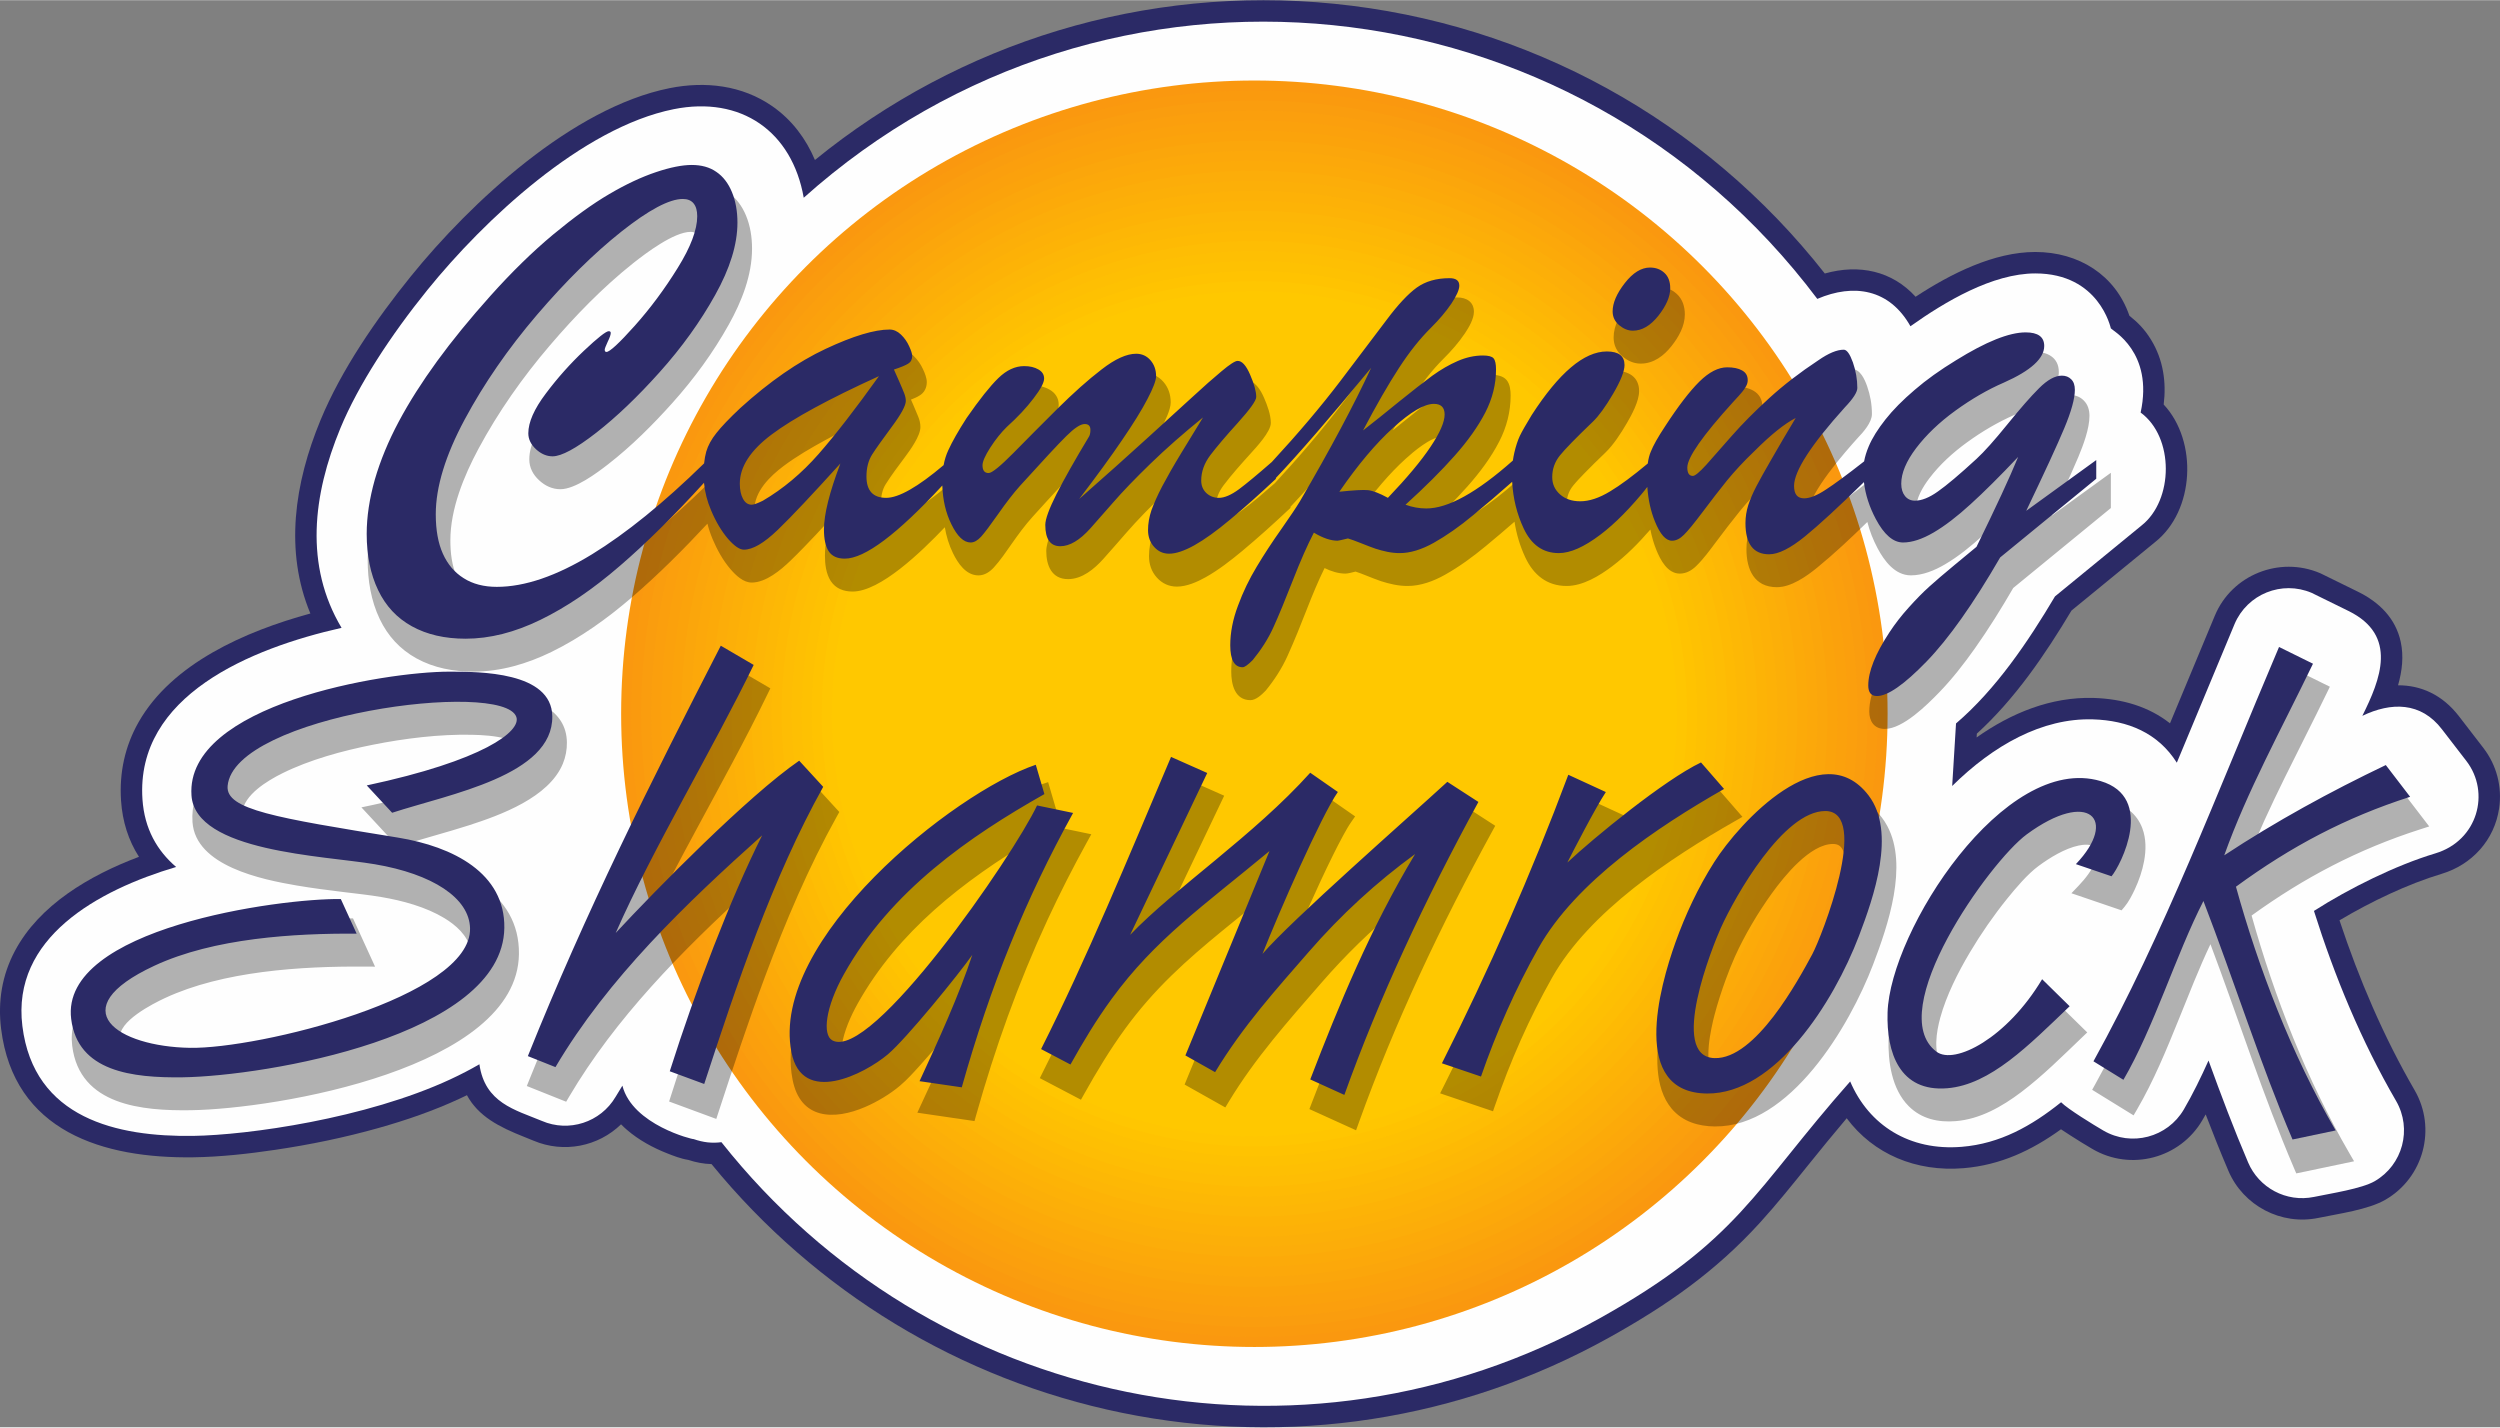 <?xml version="1.0" encoding="UTF-8"?>
<!DOCTYPE svg PUBLIC "-//W3C//DTD SVG 1.1//EN" "http://www.w3.org/Graphics/SVG/1.1/DTD/svg11.dtd">
<!-- Creator: CorelDRAW 2018 (64-Bit) -->
<svg xmlns="http://www.w3.org/2000/svg" xml:space="preserve" width="1338px" height="764px" version="1.1" shape-rendering="geometricPrecision" text-rendering="geometricPrecision" image-rendering="optimizeQuality" fill-rule="evenodd" clip-rule="evenodd"
viewBox="0 0 1338.02 763.78"
 xmlns:xlink="http://www.w3.org/1999/xlink">
 <rect x="0" y="0" width="1338.02" height="763.78" fill="#808080" stroke="none"/>
 <g id="Layer_x0020_1">
  <path fill="#2B2A66" d="M1252.12 492.45c10.45,31.51 23.54,62.17 40.2,90.91 11.87,20.46 4.85,46.78 -15.62,58.63 -9.26,5.37 -25.12,7.48 -35.84,9.72 -19.95,4.15 -40.23,-6.48 -48.21,-25.2 -4.25,-9.98 -8.28,-20.05 -12.15,-30.18 -0.59,1.04 -1.18,2.07 -1.78,3.1 -11.94,20.46 -38.3,27.39 -58.76,15.45 -3.97,-2.32 -7.9,-4.75 -11.77,-7.24 -1.57,-1.01 -3.35,-2.15 -5.13,-3.35 -15.57,11.26 -32.37,19.18 -52.16,20.82 -25.47,2.09 -48.18,-7.52 -62.53,-26.73 -6.96,8.21 -13.75,16.55 -20.52,24.95 -8.43,10.46 -16.84,20.97 -25.88,30.91 -23.9,26.27 -49.89,44.36 -80.85,61.57 -79.57,44.23 -171.53,58.49 -260.73,40.2 -86.54,-17.76 -163.78,-64.8 -219.57,-133.09 -4.22,-0.12 -8.32,-0.89 -12.49,-2.26 -4.02,-0.62 -8.09,-2.26 -11.13,-3.45 -7.72,-3.03 -15.37,-7.19 -21.66,-12.63 -1.1,-0.94 -2.15,-1.93 -3.15,-2.95 -12.14,11.83 -30.58,15.63 -46.82,8.76 -1.62,-0.69 -3.25,-1.33 -4.89,-1.98 -13.66,-5.4 -24.64,-11.07 -30.77,-22.37 -1.31,0.64 -2.63,1.26 -3.95,1.88 -13.88,6.44 -28.56,11.5 -43.28,15.65 -18.14,5.12 -36.8,8.97 -55.44,11.72 -14.3,2.12 -29.28,3.79 -43.74,3.99 -48.18,0.69 -96.11,-13.69 -102.92,-68.87 -1.79,-14.54 0.51,-28.58 7.39,-41.55 13.06,-24.64 39.93,-40.44 66.41,-50.4 -5.63,-8.79 -8.84,-18.85 -9.59,-30.02 -1,-14.93 2.04,-29.19 9.47,-42.21 17.83,-31.21 56.88,-48.46 91.86,-57.99 -13.94,-33.46 -8.52,-69.74 5.43,-103.5 11.17,-27.04 29.93,-54.19 48.3,-76.91 32.36,-40.03 86.72,-90.35 138.45,-100.75 19.12,-3.84 38.9,-1.63 55.16,9.73 10.47,7.31 17.91,17.34 22.7,28.7 77.92,-63.42 177.15,-93.62 277.71,-83.63 104.13,10.34 198.31,62.38 262.79,144.39 18.35,-5.18 36.02,-1.41 48.58,12.44 19.03,-12.45 41.99,-23.96 64.06,-23.96 23.34,0 42.94,12.4 50.37,34.11 4.67,3.75 8.25,7.37 11.66,12.97 6.47,10.6 8.17,22.57 6.7,34.56 18.39,19.72 16.52,56.94 -4.61,73.63l-44.75 36.65c-14.05,23.5 -30.27,47.35 -50.64,65.86l-0.13 2.04c18.42,-13.01 39.78,-21.83 62.62,-21.14 15.44,0.47 29.57,4.66 40.88,13.59l24 -57.62c9.1,-21.86 34.58,-32.01 56.31,-22.76l0.28 0.12 20.04 9.84c11.28,5.54 20.09,14.13 22.84,26.72 1.7,7.77 0.78,15.68 -1.42,23.34 12.25,-0.03 23.72,5.03 32.63,16.6l13.06 16.96c7.07,9.18 10.1,20.76 8.43,32.23 -2.48,16.98 -14.49,30.23 -30.83,35.14 -18.08,5.44 -37.75,14.82 -54.62,24.86z"/>
  <path fill="#FEFEFE" fill-rule="nonzero" d="M241.13 577.51c5.37,-2.49 10.53,-5.16 15.45,-8.02 2.95,20.69 19.09,24.37 33.46,30.33 14.34,6.19 31.37,0.85 39.47,-12.96 1.16,-1.98 2.36,-3.95 3.6,-5.92 5.36,21.02 37.98,28.94 38.1,28.59 5.12,1.77 9.77,2.34 14.9,1.66 112.3,141.81 310.14,183.15 469.44,94.6 75.08,-41.74 83.14,-68.81 134.68,-127.1 10.05,23.53 31.82,37.28 59.73,34.98 20.5,-1.68 37.36,-11.17 53.16,-23.85 3.6,3.68 17.57,12.2 22.62,15.15 15.02,8.77 34.31,3.7 43.08,-11.32 4.74,-8.13 9.08,-16.97 13.2,-26.16 6.71,18.53 13.6,36.8 21.18,54.53 5.74,13.52 20.39,21.56 35.32,18.46 8.89,-1.86 25.47,-4.38 32.44,-8.41 15.02,-8.7 20.14,-27.94 11.44,-42.96 -18.65,-32.14 -32.86,-66.5 -43.96,-101.69 18.89,-12.07 43.74,-24.42 65,-30.81 22.66,-6.82 29.55,-32.53 16.62,-49.39l-13.07 -16.96c-11.3,-14.83 -27.3,-14.63 -42.65,-7.25 9.66,-19.38 19.24,-42.99 -7.36,-56.11l-19.76 -9.71c-15.98,-6.8 -34.44,0.64 -41.24,16.62l-30.93 74.27c-10.11,-15.97 -26.23,-22.62 -44.88,-23.19 -27.23,-0.82 -53.41,13.97 -75.35,35.66l2.05 -33.47c21.47,-18.37 38.59,-43.78 52.97,-68l46.31 -37.93c17.25,-13.63 17.57,-47.25 -0.47,-60.47 7.05,-32.44 -15.13,-43.89 -15.93,-45.04 -0.14,-0.2 -6.12,-29.42 -40.45,-29.42 -22.96,0 -48.41,15.19 -66.82,28.27 -11.2,-19.97 -30.35,-23.01 -49.85,-14.64 -130.26,-173.25 -380.09,-199.34 -542.47,-54.14 -6.28,-35.61 -33.58,-54.62 -69.6,-47.39 -48.95,9.85 -101.61,59.39 -131.79,96.72 -19.58,24.21 -37.06,50.92 -46.62,74.08 -14.75,35.71 -19.25,73.44 0.65,106.79 -48.42,10.91 -110.29,36.21 -106.56,91.77 1.07,15.86 7.88,27.52 18.02,36.21 -42.14,12.51 -88.1,38.03 -82.29,85.11 6.12,49.61 50.93,59.39 91.36,58.82 29.38,-0.43 92.42,-9.23 137.8,-30.31z"/>
  <circle fill="#FA980F" cx="671.35" cy="381.89" r="338.91"/>
  <g id="_1001900864">
   <path fill="#FA9A0E" d="M671.35 48.35c184.21,0 333.54,149.32 333.54,333.54 0,184.22 -149.33,333.54 -333.54,333.54 -184.22,0 -333.54,-149.32 -333.54,-333.54 0,-184.22 149.32,-333.54 333.54,-333.54z"/>
   <path fill="#FA9D0E" d="M671.35 53.72c181.25,0 328.17,146.91 328.17,328.17 0,181.25 -146.92,328.17 -328.17,328.17 -181.26,0 -328.17,-146.92 -328.17,-328.17 0,-181.26 146.91,-328.17 328.17,-328.17z"/>
   <path fill="#FB9F0D" d="M671.35 59.08c178.28,0 322.8,144.52 322.8,322.81 0,178.29 -144.52,322.8 -322.8,322.8 -178.29,0 -322.81,-144.51 -322.81,-322.8 0,-178.29 144.52,-322.81 322.81,-322.81z"/>
   <path fill="#FBA10C" d="M671.35 64.45c175.32,0 317.43,142.11 317.43,317.44 0,175.32 -142.11,317.43 -317.43,317.43 -175.33,0 -317.44,-142.11 -317.44,-317.43 0,-175.33 142.11,-317.44 317.44,-317.44z"/>
   <path fill="#FBA30B" d="M671.35 69.82c172.36,0 312.07,139.71 312.07,312.07 0,172.36 -139.71,312.07 -312.07,312.07 -172.36,0 -312.07,-139.71 -312.07,-312.07 0,-172.36 139.71,-312.07 312.07,-312.07z"/>
   <path fill="#FBA60B" d="M671.35 75.19c169.39,0 306.7,137.3 306.7,306.7 0,169.39 -137.31,306.7 -306.7,306.7 -169.39,0 -306.7,-137.31 -306.7,-306.7 0,-169.4 137.31,-306.7 306.7,-306.7z"/>
   <path fill="#FCA80A" d="M671.35 80.56c166.43,0 301.33,134.9 301.33,301.33 0,166.43 -134.9,301.33 -301.33,301.33 -166.43,0 -301.33,-134.9 -301.33,-301.33 0,-166.43 134.9,-301.33 301.33,-301.33z"/>
   <path fill="#FCAA09" d="M671.35 85.93c163.46,0 295.96,132.5 295.96,295.96 0,163.46 -132.5,295.96 -295.96,295.96 -163.46,0 -295.96,-132.5 -295.96,-295.96 0,-163.46 132.5,-295.96 295.96,-295.96z"/>
   <path fill="#FCAD09" d="M671.35 91.29c160.5,0 290.59,130.1 290.59,290.6 0,160.5 -130.09,290.59 -290.59,290.59 -160.5,0 -290.59,-130.09 -290.59,-290.59 0,-160.5 130.09,-290.6 290.59,-290.6z"/>
   <path fill="#FCAF08" d="M671.35 96.66c157.53,0 285.23,127.7 285.23,285.23 0,157.53 -127.7,285.23 -285.23,285.23 -157.53,0 -285.23,-127.7 -285.23,-285.23 0,-157.53 127.7,-285.23 285.23,-285.23z"/>
   <path fill="#FDB107" d="M671.35 102.03c154.57,0 279.86,125.29 279.86,279.86 0,154.57 -125.29,279.86 -279.86,279.86 -154.57,0 -279.86,-125.29 -279.86,-279.86 0,-154.57 125.29,-279.86 279.86,-279.86z"/>
   <path fill="#FDB306" d="M671.35 107.4c151.6,0 274.49,122.89 274.49,274.49 0,151.6 -122.89,274.49 -274.49,274.49 -151.6,0 -274.49,-122.89 -274.49,-274.49 0,-151.6 122.89,-274.49 274.49,-274.49z"/>
   <path fill="#FDB606" d="M671.35 112.77c148.64,0 269.12,120.48 269.12,269.12 0,148.64 -120.48,269.12 -269.12,269.12 -148.64,0 -269.12,-120.48 -269.12,-269.12 0,-148.64 120.48,-269.12 269.12,-269.12z"/>
   <path fill="#FDB805" d="M671.35 118.14c145.67,0 263.75,118.08 263.75,263.75 0,145.68 -118.08,263.75 -263.75,263.75 -145.67,0 -263.75,-118.07 -263.75,-263.75 0,-145.67 118.08,-263.75 263.75,-263.75z"/>
   <path fill="#FEBA04" d="M671.35 123.51c142.71,0 258.38,115.67 258.38,258.38 0,142.71 -115.67,258.39 -258.38,258.39 -142.71,0 -258.38,-115.68 -258.38,-258.39 0,-142.71 115.67,-258.38 258.38,-258.38z"/>
   <path fill="#FEBD04" d="M671.35 128.87c139.74,0 253.02,113.28 253.02,253.02 0,139.74 -113.28,253.02 -253.02,253.02 -139.74,0 -253.01,-113.28 -253.01,-253.02 0,-139.74 113.27,-253.02 253.01,-253.02z"/>
   <path fill="#FEBF03" d="M671.35 134.24c136.78,0 247.65,110.87 247.65,247.65 0,136.78 -110.87,247.65 -247.65,247.65 -136.78,0 -247.65,-110.87 -247.65,-247.65 0,-136.78 110.87,-247.65 247.65,-247.65z"/>
   <path fill="#FEC102" d="M671.35 139.61c133.82,0 242.28,108.47 242.28,242.28 0,133.82 -108.46,242.28 -242.28,242.28 -133.81,0 -242.28,-108.46 -242.28,-242.28 0,-133.81 108.47,-242.28 242.28,-242.28z"/>
   <path fill="#FFC301" d="M671.35 144.98c130.85,0 236.91,106.06 236.91,236.91 0,130.85 -106.06,236.91 -236.91,236.91 -130.85,0 -236.91,-106.06 -236.91,-236.91 0,-130.85 106.06,-236.91 236.91,-236.91z"/>
   <path fill="#FFC601" d="M671.35 150.35c127.89,0 231.54,103.66 231.54,231.54 0,127.89 -103.65,231.55 -231.54,231.55 -127.88,0 -231.54,-103.66 -231.54,-231.55 0,-127.88 103.66,-231.54 231.54,-231.54z"/>
  </g>
  <circle fill="#FFC800" cx="671.35" cy="381.89" r="226.17"/>
  <path fill="black" fill-opacity="0.302" d="M212.97 453.05l-19.54 -21.06 6.28 -1.33c13.05,-2.79 26.13,-6.04 38.83,-10.17 8.34,-2.7 16.9,-5.88 24.68,-9.94 3.97,-2.06 8.98,-4.99 12.02,-8.34 0.49,-0.55 2.15,-2.58 1.84,-3.46 -0.62,-1.74 -4.94,-3.12 -6.48,-3.54 -5.62,-1.53 -12.26,-1.95 -18.07,-2.07 -17.35,-0.37 -36.07,1.96 -53.06,5.35 -16.07,3.2 -33.74,7.98 -48.45,15.31 -7.64,3.8 -20.54,11.42 -21.39,21.04 -0.04,0.47 -0.02,0.93 0.09,1.39 1.37,5.33 16.73,9.1 21.08,10.19 9.06,2.25 18.36,3.95 27.55,5.57 13.11,2.32 26.27,4.43 39.42,6.57 28.14,4.58 60.45,18.76 59.97,52.02 -0.89,61.03 -129.71,82.84 -175.7,83.5 -25.66,0.37 -59.44,-2.43 -63.39,-34.43 -0.53,-4.28 -0.22,-8.54 0.99,-12.68 7.67,-26.18 48.78,-39.43 72.17,-45.35 14.11,-3.56 28.59,-6.18 43.02,-7.99 10.31,-1.29 21.42,-2.39 31.81,-2.23l2.3 0.03 11.8 25.81 -5.71 -0.03c-33.86,-0.22 -75.75,2.37 -106.8,16.87 -6.05,2.82 -25.59,12.6 -23.85,21.68 0.97,5.02 8.2,8.6 12.43,10.25 8.89,3.48 19.56,4.85 29.07,5.02 10.32,0.17 21.98,-1.57 32.13,-3.37 14.3,-2.52 28.6,-5.97 42.5,-10.16 16.97,-5.12 35.64,-11.96 50.76,-21.3 8.22,-5.07 21.08,-14.49 20.84,-25.42 -0.02,-0.96 -0.13,-1.92 -0.32,-2.87 -1.48,-7.38 -7.84,-12.93 -13.98,-16.65 -9.87,-5.97 -22.35,-9.35 -33.63,-11.26 -6.67,-1.13 -13.51,-1.85 -20.23,-2.67 -8.44,-1.03 -16.87,-2.11 -25.26,-3.54 -18.32,-3.15 -54.07,-10.32 -55.67,-33.95 -0.3,-4.4 0.21,-8.74 1.54,-12.94 8.17,-25.72 45,-39.51 68.46,-46.11 13.2,-3.73 26.81,-6.51 40.39,-8.46 10.14,-1.45 20.94,-2.63 31.19,-2.63 8.83,0 17.6,0.17 26.36,1.49 14.66,2.21 32.18,8.34 32.45,25.96 0.06,3.98 -0.67,7.87 -2.19,11.54 -7.5,18 -33.11,27.38 -50.26,32.91 -11.85,3.82 -23.95,6.88 -35.77,10.73l-2.22 0.72zm495.94 -149.11c-3.49,7.09 -6.55,14.52 -9.41,21.85 -3.27,8.42 -6.67,16.85 -10.38,25.08 -3.01,6.69 -7.01,12.87 -11.64,18.55l-0.11 0.12 -0.11 0.12c-1.94,1.98 -5.04,4.95 -8,4.95 -8.46,0 -10.29,-8.58 -10.29,-15.4 0,-7.67 1.7,-15.26 4.36,-22.43 2.77,-7.48 6.22,-14.67 10.33,-21.51 4.15,-6.9 8.6,-13.63 13.23,-20.22 3.34,-4.75 6.95,-9.75 9.88,-14.75 8.36,-14.3 16.62,-28.86 24.36,-43.64 -3.15,3.72 -6.33,7.43 -9.52,11.12 -6.83,7.89 -13.76,15.75 -20.93,23.34l0 0.59 -1.15 1.08c-8.02,7.52 -16.19,14.9 -24.63,21.94 -6.09,5.07 -12.76,10.26 -19.69,14.13 -4.49,2.51 -10.08,4.98 -15.32,4.98 -4.25,0 -7.88,-1.67 -10.72,-4.82 -2.88,-3.19 -4.21,-7.17 -4.21,-11.45 0,-4.02 0.74,-8 2.03,-11.81l0.03 -0.07c1.63,-4.53 3.71,-8.97 5.95,-13.24 3.15,-6.02 6.59,-11.91 10.12,-17.71 -3.58,3.19 -7.1,6.46 -10.54,9.79 -6.79,6.59 -13.55,13.39 -19.76,20.53 -4.07,4.69 -8.16,9.37 -12.3,14 -4.76,5.3 -11.3,10.78 -18.83,10.78 -8.81,0 -11.68,-7.34 -11.68,-15.05 0,-5.28 4.08,-13.61 6.43,-18.25 5.29,-10.43 11.31,-20.66 17.35,-30.67l0.06 -0.11 0.07 -0.09c0.12,-0.2 0.18,-0.66 0.21,-1.08 -1.95,0.76 -5.66,4.26 -6.64,5.24 -3.2,3.16 -6.29,6.48 -9.36,9.77 -5.18,5.56 -10.29,11.18 -15.38,16.82 -4.08,4.5 -7.78,9.57 -11.26,14.54 -2.87,4.1 -6.12,8.91 -9.5,12.59 -2.18,2.38 -4.93,4.29 -8.28,4.29 -6.7,0 -11.02,-6.53 -13.63,-11.89 -2.16,-4.42 -3.57,-9.09 -4.37,-13.88 -12.71,13.33 -34.57,34.42 -49.37,34.42 -4.72,0 -9.02,-1.56 -11.67,-5.62 -2.54,-3.91 -3.12,-9.06 -3.12,-13.62 0,-6.13 1.44,-13.17 3.4,-20.01 -2.65,2.87 -5.31,5.73 -7.99,8.57 -4.56,4.84 -9.19,9.67 -13.98,14.28 -5.17,4.96 -13.05,11.59 -20.64,11.59 -4.49,0 -8.54,-3.93 -11.28,-7.1 -4.09,-4.75 -7.21,-10.43 -9.64,-16.18 -1.13,-2.69 -2.06,-5.43 -2.76,-8.24 -12.77,13.75 -26.15,27.11 -40.33,39.34 -13.16,11.34 -27.61,21.74 -43.26,29.36 -13.04,6.35 -27.08,10.48 -41.66,10.48 -10.62,0 -21.14,-1.93 -30.51,-7.1 -8.78,-4.85 -15.26,-11.93 -19.6,-20.98 -4.72,-9.87 -6.48,-20.81 -6.48,-31.69 0,-10.2 1.71,-20.33 4.51,-30.11 3.15,-11 7.7,-21.59 13.08,-31.67 6.09,-11.41 13.17,-22.31 20.78,-32.76 8.92,-12.27 18.69,-24 28.81,-35.3 10.53,-11.77 21.79,-23.06 33.95,-33.17 9.55,-7.94 19.77,-15.7 30.51,-21.99 8.11,-4.75 16.74,-9.04 25.67,-12.04 6.31,-2.12 13.6,-4.03 20.29,-4.03 5.44,0 10.68,1.21 15.21,4.32 4.47,3.07 7.59,7.42 9.66,12.39 2.34,5.62 3.25,11.72 3.25,17.78 0,14.23 -5.57,28.31 -12.42,40.57 -8.41,15.09 -18.65,29.08 -30.17,41.94 -10.52,11.75 -21.97,23.19 -34.45,32.88 -6,4.66 -17.6,13.34 -25.55,13.34 -4.36,0 -8.17,-1.82 -11.34,-4.75 -3.25,-2.99 -5.29,-6.75 -5.29,-11.22 0,-8.39 5.25,-17.01 10.13,-23.5 6.28,-8.34 13.22,-16.18 20.81,-23.36 2.92,-2.75 5.94,-5.56 9.1,-8.04 1.75,-1.38 4.33,-3.38 6.66,-3.38 2.66,0 4.71,1.89 4.71,4.59 0,0.25 -0.02,0.52 -0.05,0.78 2.77,-2.86 5.5,-5.91 6.51,-7.05 8.44,-9.45 15.95,-19.69 22.63,-30.45 4.31,-6.93 9.9,-17.34 9.9,-25.73 0,-1.46 -0.17,-3.41 -1.13,-4.6 -0.69,-0.85 -1.89,-1.02 -2.92,-1.02 -8.91,0 -24.02,11.43 -30.66,16.69 -16.34,12.97 -31.16,28.28 -44.7,44.12 -14.58,17.06 -27.56,35.48 -38.18,55.26 -7.82,14.59 -15.05,32.21 -15.05,49.03 0,6.52 0.78,13.61 3.48,19.61 2.16,4.8 5.3,8.71 9.77,11.53 4.74,2.99 10.23,4.06 15.78,4.06 17.15,0 34.69,-8.09 49.04,-16.88 21.07,-12.9 40.74,-30.03 58.42,-47.26 0.24,-1.89 0.6,-3.78 1.12,-5.6 1.19,-4.12 3.44,-7.87 6.1,-11.21 3.89,-4.89 8.65,-9.55 13.2,-13.82l0.05 -0.04c13.9,-12.59 29.51,-24.25 46.55,-32.24 10.12,-4.73 24.4,-10.66 35.74,-10.66 3.32,0 6.2,1.41 8.58,3.68 2.22,2.11 3.97,4.63 5.19,7.37 0.92,1.98 1.96,4.54 1.96,6.75 0,3.05 -1.29,5.66 -3.85,7.19 -1.33,0.84 -2.97,1.57 -4.62,2.2 0.4,0.91 0.8,1.82 1.2,2.72 0.93,2.11 1.81,4.23 2.68,6.37 0.72,1.76 1.18,3.67 1.18,5.58 0,4.82 -5.48,12.3 -8.23,16.02 -3.5,4.71 -7.25,9.64 -10.37,14.61 -1.84,2.94 -2.46,6.37 -2.46,9.8 0,5.13 1.55,7.79 6.9,7.79 7.76,0 21.06,-10.49 27.43,-15.83 0.56,-2.58 1.4,-5.08 2.5,-7.48 2.8,-6.12 6.43,-12.12 10.07,-17.77l0.07 -0.1c5.07,-7.3 11.03,-15.66 17.4,-21.86 4.52,-4.4 9.96,-7.47 16.39,-7.47 3.29,0 6.55,0.62 9.43,2.27 3.03,1.73 4.89,4.49 4.89,8.02 0,4.23 -3.95,9.62 -6.41,12.84 -4.36,5.7 -9.38,10.92 -14.7,15.72 -3.15,3.1 -5.89,6.65 -8.28,10.37 -0.9,1.4 -3.58,5.79 -3.58,7.5 0,0.04 0,0.09 0,0.14 2.84,-1.76 8.79,-7.74 10.35,-9.33 7.78,-7.89 15.58,-15.76 23.45,-23.57 7.6,-7.54 15.58,-14.86 24.06,-21.41 5.68,-4.39 13.31,-9.17 20.73,-9.17 4.11,0 7.7,1.61 10.4,4.72 2.71,3.12 3.91,6.87 3.91,10.98 0,4.05 -3.21,10.36 -5.06,13.9 -3.99,7.66 -8.9,15.13 -13.75,22.26 -0.91,1.33 -1.81,2.65 -2.73,3.97 3.66,-3.3 7.32,-6.6 10.96,-9.92 8.02,-7.32 16.1,-14.58 24.08,-21.94 5.07,-4.68 10.22,-9.28 15.51,-13.71 2.44,-2.04 7.4,-6.32 10.78,-6.42 5.29,-0.21 8.39,5.34 10.21,9.51 1.73,3.98 3.59,9.02 3.59,13.4 0,4.68 -7.81,13.01 -10.77,16.29 -4.95,5.48 -10.08,11.18 -14.53,17.08 -2.53,3.36 -4.14,7.13 -4.14,11.38 0,1.65 0.45,2.96 1.6,4.05 1.22,1.1 2.58,1.58 4.22,1.58 2.84,0 6.43,-2.3 8.61,-3.92 5.89,-4.35 11.64,-9.42 17.16,-14.24 12.69,-13.75 24.99,-28 36.31,-42.91 8.3,-10.92 16.62,-21.84 24.83,-32.82 4.67,-6.24 10.55,-13.43 16.91,-18 5.76,-4.13 12.61,-5.68 19.61,-5.68 4.87,0 8.88,2.37 8.88,7.64 0,3.9 -2.75,8.48 -4.85,11.62 -3.28,4.88 -7.23,9.38 -11.4,13.51 -6.35,6.3 -11.87,13.58 -16.74,21.08 -3.65,5.62 -7.11,11.42 -10.43,17.29 1.73,-1.4 3.46,-2.8 5.19,-4.2 5.88,-4.77 11.83,-9.56 17.95,-14.02 4.48,-3.25 9.26,-6.09 14.35,-8.29 4.76,-2.06 9.77,-3.25 14.97,-3.25 2.91,0 6.44,0.44 8.44,2.82 1.87,2.21 2.17,5.56 2.17,8.35 0,8.66 -2.14,16.88 -6.1,24.58 -4.47,8.68 -10.49,16.68 -16.95,23.96 -6.8,7.64 -14.09,14.92 -21.6,21.91 1.22,0.16 2.45,0.25 3.69,0.25 14.07,0 32.49,-14.7 42.93,-23.85 0.18,-1.07 0.4,-2.12 0.64,-3.17 0.75,-3.3 1.75,-6.69 3.2,-9.75 1.83,-3.85 4.3,-7.78 6.5,-11.44l0.06 -0.09c8.84,-13.69 24.93,-35.73 43.29,-35.73 7.14,0 13.11,3.05 13.11,10.91 0,5.42 -3.96,12.7 -6.63,17.26 -3.11,5.32 -7.05,11.48 -11.52,15.76 -3.73,3.57 -7.44,7.18 -11.04,10.88 -2.1,2.16 -4.29,4.43 -6.18,6.77 -2.2,2.75 -3.32,5.78 -3.32,9.3 0,2.67 0.95,4.77 2.95,6.54 2.35,2.09 5.32,2.77 8.41,2.77 4.95,0 9.98,-2.29 14.13,-4.8 6.47,-3.91 12.76,-8.85 18.61,-13.7 0.34,-1.98 0.86,-3.96 1.61,-5.72 1.9,-4.81 5.18,-9.93 8,-14.25 5.41,-8.27 11.82,-17.6 18.87,-24.56 4.66,-4.59 10.62,-8.67 17.41,-8.67 3.35,0 6.83,0.47 9.79,2.15 3.18,1.79 4.85,4.74 4.85,8.38 0,1.82 -0.49,3.49 -1.38,5.06 -0.71,1.26 -1.5,2.48 -2.45,3.57 -1.48,1.89 -3.37,3.78 -4.99,5.56 -6.26,6.88 -12.74,14.24 -18.07,21.87 -1.45,2.08 -5.39,7.99 -5.44,10.64 1.39,-1.21 3.14,-3.13 3.8,-3.86 4.63,-5.12 9.15,-10.36 13.7,-15.55 6.31,-7.2 13.19,-13.96 20.26,-20.4 8.31,-7.58 17.32,-14.38 26.63,-20.52 4.39,-3.06 10.17,-6.34 15.67,-6.34 4.7,0 7.03,5.52 8.35,9.22 1.7,4.8 2.58,9.81 2.58,14.92 0,4.55 -4.71,9.79 -7.6,12.8 -6.36,7.06 -26.26,29.55 -26.26,39.62 0,0.59 0.08,2.34 0.6,2.77 0.25,0.2 0.85,0.23 1.15,0.23 2.99,0 7.25,-2.52 9.66,-4.1 6.54,-4.28 12.96,-9.23 19.13,-14.07 0.57,-2.51 1.4,-4.98 2.39,-7.35 2.31,-5.49 5.81,-10.65 9.48,-15.31 4.7,-5.97 10.34,-11.37 16.09,-16.3 7.02,-6.03 14.72,-11.34 22.59,-16.2 10.47,-6.47 26.58,-15.5 39.23,-15.5 7.15,0 13.57,2.89 13.57,10.92 0,11.44 -14.86,19.03 -23.74,22.93 -8.98,3.94 -17.45,8.95 -25.38,14.71 -7.52,5.45 -14.53,11.81 -20.16,19.22 -3.51,4.63 -7.24,10.85 -7.24,16.85 0,1.47 0.25,3.16 1.2,4.33 0.66,0.81 1.43,1.12 2.46,1.12 3.52,0 7.46,-2.31 10.24,-4.27 7.01,-4.96 13.96,-11.33 20.27,-17.13 5.73,-5.27 11.22,-12 16.12,-18.05 5.44,-6.7 11.17,-13.6 17.28,-19.7 3.86,-3.83 9.02,-7.76 14.72,-7.76 2.92,0 5.59,0.95 7.54,2.96 2.28,2.19 3.09,5.2 3.09,8.28 0,6.86 -3.33,15.66 -5.94,21.93 -2.52,6.02 -5.24,11.99 -7.98,17.92 -2.09,4.53 -4.2,9.06 -6.33,13.57l31.7 -22.98 0 18.87 -52.25 42.79c-6.4,11.02 -13.16,21.92 -20.52,32.32 -5.81,8.22 -12.13,16.35 -19.14,23.58 -6.28,6.48 -19.34,19.53 -29.09,19.53 -5.65,0 -8.31,-4.07 -8.31,-9.33 0,-10.39 6.37,-21.93 11.91,-30.38 3.18,-4.84 6.77,-9.41 10.64,-13.71 3.58,-3.97 7.3,-7.88 11.27,-11.46 4.48,-4.06 9.13,-7.97 13.79,-11.81 3.68,-3.04 7.37,-6.06 11.04,-9.12 4.67,-9.53 9.41,-19.2 13.88,-28.95 -3.81,3.78 -7.68,7.5 -11.62,11.1 -6.26,5.7 -13.16,11.38 -20.49,15.65 -5.43,3.17 -11.77,5.82 -18.16,5.82 -8.49,0 -14.22,-7.74 -17.81,-14.51 -2.38,-4.49 -4.24,-9.18 -5.47,-14.06 -8.65,8.43 -17.63,16.93 -26.9,24.48 -5.64,4.6 -13.88,10.42 -21.48,10.42 -12.2,0 -16.33,-9.46 -16.33,-20.35 0,-3.66 0.57,-7.32 1.7,-10.81 1.18,-3.62 2.76,-7.12 4.52,-10.5 2.62,-5.04 5.5,-10 8.32,-14.93 1.32,-2.28 2.64,-4.56 3.97,-6.84 -2.7,2.41 -5.24,4.88 -7.48,7.13l-0.07 0.06c-5.1,4.85 -9.98,9.99 -14.42,15.45 -4.41,5.42 -8.63,11 -12.83,16.59 -3.1,4.13 -6.76,9.15 -10.41,12.69 -2.43,2.44 -5.43,4.24 -8.97,4.24 -6.62,0 -10.38,-7.34 -12.52,-12.6 -1.45,-3.57 -2.5,-7.25 -3.23,-11 -6.2,7.18 -13.04,14.1 -20.48,19.7 -6.73,5.07 -15.63,10.52 -24.34,10.52 -10.59,0 -17.79,-5.99 -22.15,-15.36 -2.84,-6.1 -4.74,-12.46 -5.73,-19.04 -5.13,4.47 -10.32,8.87 -15.56,13.2 -6.78,5.61 -14.01,10.91 -21.69,15.22 -6.07,3.4 -12.94,5.98 -19.98,5.98 -2.47,0 -4.94,-0.26 -7.36,-0.75 -2.28,-0.46 -4.54,-1.07 -6.76,-1.78l-0.07 -0.02c-2.62,-0.9 -5.22,-1.93 -7.79,-2.96 -1.9,-0.75 -3.9,-1.57 -5.87,-2.19 -1.69,0.44 -4.14,1.08 -5.45,1.08 -3.82,0 -7.66,-1.25 -11.15,-2.96zm169.2 -109.45c-3.67,0 -6.9,-1.47 -9.69,-3.8 -3.12,-2.62 -4.8,-6.09 -4.8,-10.17 0,-6.4 3.46,-12.48 7.29,-17.39 4.02,-5.15 9.46,-9.72 16.34,-9.72 3.85,0 7.33,1.18 10.18,3.79 3.11,2.86 4.31,6.82 4.31,10.96 0,6.26 -3.35,12.17 -7.13,16.94 -4.13,5.22 -9.58,9.39 -16.5,9.39zm-531.74 300.02c10.67,-11.06 21.57,-21.92 32.59,-32.54 8.85,-8.51 17.84,-16.91 27.08,-24.99 7.57,-6.61 15.52,-13.3 23.8,-19l2.61 -1.8 16.76 18.28 -1.28 2.3c-15.24,27.34 -27.56,56.49 -38.48,85.79 -8.94,23.98 -16.98,48.27 -24.91,72.59l-1.18 3.6 -25.25 -9.32 1.06 -3.31c4.13,-13.04 8.51,-26.01 13.12,-38.89 5.61,-15.71 11.56,-31.32 17.94,-46.74 3.4,-8.21 6.92,-16.39 10.62,-24.48 -36.06,32.95 -71.49,68.86 -96.25,110.84l-1.59 2.7 -21.06 -8.41 1.36 -3.39c15.3,-38.14 32.06,-75.62 49.78,-112.7 17.24,-36.07 35.34,-71.71 53.62,-107.26l1.76 -3.42 23.82 13.93 -1.47 3.03c-11.75,24.24 -24.88,47.94 -37.65,71.65 -9.14,16.97 -18.35,34.12 -26.8,51.54zm166.62 51.33c-2.42,2.98 -4.87,5.95 -7.33,8.91 -4.37,5.23 -8.81,10.43 -13.39,15.48 -3.25,3.6 -6.85,7.58 -10.55,10.7 -5.38,4.55 -12.18,8.61 -18.62,11.39 -16.82,7.28 -34.78,6.73 -38.93,-14.67 -7.21,-37.15 24.95,-77.23 49.69,-101.32 13.51,-13.15 28.48,-25.31 44.15,-35.81 11.78,-7.9 25.88,-16.25 39.36,-20.81l3.59 -1.22 6.49 22.12 -2.51 1.42c-0.16,0.09 -0.32,0.19 -0.49,0.27l19.63 4.09 -2.39 4.32c-7.5,13.61 -14.55,27.46 -21.09,41.56 -15.68,33.83 -28.08,68.66 -38.18,104.54l-0.87 3.08 -30.59 -4.48 2.05 -4.43c6.85,-14.78 13.84,-29.85 19.98,-45.14zm40.08 -96.92c-37.38,22.3 -72.41,49.41 -94.03,88.09 -3.66,6.55 -7.26,14.6 -8.43,22.07 -0.22,1.38 -0.83,7.48 0.76,8.38 2.16,1.22 6.13,-0.64 8.02,-1.66 5.42,-2.91 10.83,-7.68 15.27,-11.9 6.49,-6.16 12.57,-12.91 18.38,-19.72 6.64,-7.81 13.01,-15.88 19.18,-24.07 9.54,-12.66 18.7,-25.7 27.34,-38.99 3.45,-5.32 6.84,-10.7 10.06,-16.17 1.16,-1.97 2.33,-3.99 3.45,-6.03zm67.76 48.96c6.3,-5.6 12.8,-10.99 19.19,-16.29 13.12,-10.87 26.34,-21.61 38.97,-33.05 8.25,-7.48 16.27,-15.26 23.71,-23.54l2.16 -2.4 20.41 14.23 -2.07 2.98c-1.57,2.26 -2.97,4.76 -4.28,7.16 -1.93,3.52 -3.76,7.11 -5.54,10.71 -4.44,8.98 -8.65,18.11 -12.74,27.25 -3.45,7.7 -6.87,15.45 -10.17,23.24 2.33,-2.28 4.69,-4.54 7.06,-6.79 9.88,-9.39 19.95,-18.6 30.05,-27.77 16.2,-14.71 32.65,-29.19 48.77,-43.99l2.07 -1.9 21.84 14.14 -1.62 2.97c-27.46,50.22 -52.2,102.35 -71.52,156.27l-1.34 3.73 -24.98 -11.35 1.23 -3.21c13.91,-36.1 28.53,-71.42 47.18,-105.18 -15.1,12.33 -29.08,25.95 -41.88,40.69 -17.87,20.57 -35.55,40.33 -49.7,63.79l-1.83 3.03 -21.79 -12.26 40.72 -99c-6.92,5.62 -13.86,11.21 -20.75,16.88 -9.27,7.62 -18.42,15.41 -27.01,23.8 -9.09,8.86 -17.36,18.27 -24.84,28.54 -8.12,11.15 -15.13,22.8 -21.86,34.82l-1.73 3.09 -22.03 -11.56 1.61 -3.2c25.59,-50.83 47.25,-103.8 69.45,-156.17l1.45 -3.41 26.17 11.63 -34.36 72.12zm234.42 -37.97c0.13,-0.11 0.26,-0.22 0.4,-0.33 6.62,-5.56 13.37,-10.99 20.23,-16.26 6.48,-4.98 13.09,-9.86 19.86,-14.43 5.45,-3.67 11.32,-7.43 17.26,-10.25l2.5 -1.19 17.07 19.62 -3.86 2.21c-34.64,19.77 -78.1,48.48 -98.01,83.84 -12.24,21.71 -22.28,44.57 -30.44,68.1l-1.19 3.42 -28.31 -9.6 1.89 -3.74c25.26,-50.09 47.82,-101.51 67.48,-154.06l1.37 -3.67 27.52 12.67 -2.34 3.54c-3.56,5.38 -6.79,11.5 -9.85,17.18 -0.53,0.98 -1.06,1.97 -1.58,2.95zm62.55 142.86c-8.82,-0.08 -17.22,-2.56 -23.08,-9.49 -9.59,-11.35 -8.42,-30.13 -6.06,-43.82 1.89,-11.01 5.08,-22.04 8.84,-32.55 5.45,-15.22 12.34,-29.86 21.01,-43.51 6.73,-10.61 16.15,-21.34 25.49,-29.69 11.16,-9.98 27.52,-21.17 43.3,-18.85 8.33,1.22 14.86,5.97 19.88,12.56 1.09,1.43 2.06,2.94 2.9,4.52 11.37,21.22 0.4,53.25 -7.57,74.15 -12.6,33.05 -44.45,87.01 -84.71,86.68zm217.67 -115.66l-26.83 -9.15 3.93 -4.12c3.52,-3.69 7.39,-8.56 9.04,-13.45 0.64,-1.91 1.27,-4.93 -0.11,-6.69 -1.81,-2.32 -6.5,-1.8 -8.96,-1.28 -7.44,1.56 -15.44,6.49 -21.48,10.94 -5.89,4.33 -12.18,11.78 -16.76,17.45 -7.32,9.07 -14.09,18.85 -20.04,28.87 -6.34,10.69 -12.52,22.89 -15.82,34.91 -2.09,7.64 -3.82,18.38 0.79,25.46 0.96,1.47 2.15,2.73 3.55,3.77 1.95,1.46 5.19,1.21 7.42,0.77 4.62,-0.9 9.39,-3.31 13.34,-5.81 12.39,-7.82 23.02,-20.21 30.46,-32.7l2.38 -3.98 20.73 20.35 -2.72 2.6c-10.5,10.04 -21.05,20.61 -32.65,29.37 -10.25,7.73 -21.99,14.44 -35.04,15.51 -9.33,0.77 -18.34,-1.2 -25.13,-8 -9.14,-9.13 -11.17,-23.91 -10.8,-36.25 0.75,-24.72 17.87,-56.97 31.89,-76.74 9.82,-13.84 21.85,-27.41 35.57,-37.47 11.89,-8.73 26.31,-15.63 41.4,-14.77 3.35,0.19 6.65,0.76 9.87,1.72 7.84,2.33 14.22,6.98 17.12,14.84 2.06,5.56 1.98,11.71 0.92,17.47 -0.95,5.18 -2.73,10.33 -4.95,15.1 -1.39,2.99 -3.38,6.85 -5.52,9.38l-1.6 1.9zm47.58 18.11c-6.2,13.09 -11.5,26.77 -16.92,40.14 -6.59,16.27 -13.48,33.07 -22.34,48.26l-1.88 3.22 -22.17 -13.68 1.68 -3.04c19.11,-34.56 35.61,-70.49 51.18,-106.76 16.36,-38.06 31.77,-76.53 47.98,-114.66l1.51 -3.55 24.87 12.27 -1.58 3.26c-14.67,30.35 -31.17,60.46 -43.5,91.92 24.96,-15.8 50.98,-29.83 77.63,-42.57l2.66 -1.27 17.97 23.44 -4.92 1.58c-33.24,10.69 -61.97,25.76 -90.15,46.11 12.24,43.66 29.5,87.93 52.31,127.16l2.54 4.36 -30.94 6.49 -1.18 -2.75c-16.75,-39.18 -29.74,-80.02 -44.75,-119.93zm-436.8 -229.42c7.28,-7.71 14.7,-16.12 20.55,-24.86 2.37,-3.55 6.9,-10.8 6.9,-15.24 0,-1.76 -0.34,-2.04 -2.09,-2.04 -5.81,0 -15.29,8.15 -19.31,11.79 -8.81,7.98 -16.7,17.51 -23.77,27.24 0.6,-0.04 1.2,-0.08 1.8,-0.11 2.06,-0.12 4.33,-0.23 6.38,-0.01 3.08,0.32 6.53,1.73 9.54,3.23zm-282.84 -51.39c-7.27,3.47 -14.48,7.1 -21.54,10.94 -7.63,4.15 -15.47,8.7 -22.43,13.91 -7.32,5.48 -15.67,13.6 -15.67,23.46 0,2.07 0.25,4.51 1.26,6.35 0.32,0.6 0.71,1.27 1.42,1.27 0.94,-0.08 3.34,-1.24 4.32,-1.73 10.87,-6.4 20.43,-14.63 28.74,-24.1 8.38,-9.54 16.29,-19.78 23.9,-30.1zm517.65 227.17c-12.26,0 -26.15,17.3 -32.63,26.27 -7.43,10.28 -14.69,22.51 -19.92,34.1 -1.74,3.88 -3.31,7.94 -4.78,11.93 -2.33,6.35 -4.45,12.83 -6.15,19.38 -1.75,6.75 -6.27,26.28 -0.11,31.75 1.24,1.09 2.82,1.47 4.44,1.52 19.17,0.6 41.16,-39.08 49.02,-53.69 2.07,-3.85 3.88,-8.71 5.43,-12.8 2.7,-7.12 5.13,-14.42 7.13,-21.77 1.83,-6.71 7.72,-30.39 1.12,-35.65 -1.02,-0.8 -2.28,-1.04 -3.55,-1.04z"/>
  <path fill="#2B2A66" d="M209.88 434.89l-13.59 -14.64c62.36,-13.31 82.81,-28.96 80.04,-36.69 -7.16,-20.08 -151.17,-0.81 -154.51,36.99 -1.1,12.68 25.71,16.99 91.19,27.63 29.53,4.82 57.34,18.99 56.91,48.37 -0.84,57.95 -128.07,79.28 -172.1,79.92 -27.01,0.37 -56.25,-3 -59.73,-31.24 -6.01,-48.61 111.69,-64.65 144.32,-64.16l8.47 18.52c-32.96,-0.21 -76.33,2.25 -108.37,17.22 -49.87,23.29 -19.51,43.24 19.13,43.89 36.65,0.64 150.74,-27.26 149.93,-63.97 -0.35,-16.27 -20.14,-29.08 -50.96,-34.29 -27.45,-4.65 -96.1,-6.63 -98.13,-36.82 -3.31,-48.76 103.53,-66.25 137.95,-66.25 16.15,0 54.8,-0.02 55.16,23.86 0.48,31.71 -54.63,41.53 -85.71,51.66zm912.05 -178.78l-51.43 42.12c-14.41,24.9 -27.56,43.49 -39.45,55.76 -11.9,12.26 -20.72,18.42 -26.47,18.42 -3.13,0 -4.67,-1.89 -4.67,-5.68 0,-7.43 3.77,-16.9 11.31,-28.38 2.97,-4.52 6.39,-8.95 10.31,-13.28 3.85,-4.3 7.52,-8.05 11,-11.19 3.43,-3.11 8.02,-7.01 13.66,-11.7 5.74,-4.68 9.58,-7.9 11.65,-9.63 10.31,-21.01 17.74,-37.01 22.29,-48.12 -9.73,10.27 -18.16,18.68 -25.42,25.27 -7.18,6.58 -13.84,11.68 -19.86,15.2 -6.07,3.54 -11.52,5.33 -16.32,5.33 -5.29,0 -10.17,-4.22 -14.6,-12.58 -3.41,-6.45 -5.55,-13 -6.34,-19.74 -13.61,13.35 -24.11,22.99 -31.54,29.05 -7.83,6.37 -14.22,9.59 -19.19,9.59 -8.45,0 -12.68,-5.59 -12.68,-16.7 0,-3.25 0.52,-6.52 1.52,-9.68 1.07,-3.22 2.5,-6.52 4.29,-9.95 1.8,-3.47 4.53,-8.38 8.25,-14.79 3.7,-6.49 7.98,-13.74 12.84,-21.85 -5.86,3 -13.27,8.9 -22.09,17.74 -5.81,5.52 -10.67,10.84 -14.74,15.79 -4.02,5 -8.31,10.54 -12.92,16.7 -4.59,6.09 -7.91,10.2 -10.09,12.31 -2.09,2.11 -4.21,3.16 -6.37,3.16 -3.34,0 -6.35,-3.41 -9.15,-10.32 -2.21,-5.45 -3.59,-11.53 -4.05,-18.38 -8.95,11.12 -17.37,19.63 -25.23,25.54 -8.68,6.54 -16,9.79 -22.15,9.79 -8.44,0 -14.73,-4.42 -18.84,-13.26 -3.59,-7.7 -5.66,-15.97 -6.13,-24.9 -7.07,6.25 -13.97,12.2 -20.79,17.79 -7.45,6.22 -14.52,11.11 -21.15,14.85 -6.59,3.68 -12.66,5.52 -18.2,5.52 -2.07,0 -4.29,-0.2 -6.63,-0.68 -2.32,-0.47 -4.43,-1.06 -6.37,-1.68 -1.99,-0.68 -4.5,-1.65 -7.63,-2.9 -3.05,-1.21 -5.45,-2.1 -7.13,-2.59 -3.28,0.81 -5.12,1.22 -5.53,1.22 -3.61,0 -7.9,-1.41 -12.7,-4.32 -3.43,6.59 -7.2,15.11 -11.26,25.54 -4.07,10.43 -7.5,18.74 -10.3,24.9 -2.75,6.16 -6.51,12.06 -11.15,17.74 -2.54,2.59 -4.39,3.86 -5.39,3.86 -4.43,0 -6.65,-3.92 -6.65,-11.76 0,-6.73 1.36,-13.84 4.13,-21.16 2.68,-7.36 6.07,-14.31 10.04,-20.9 3.94,-6.58 8.32,-13.28 13.09,-20.01 4.7,-6.73 8.09,-11.74 10.04,-15 16.32,-27.96 29.01,-51.75 38.1,-71.4 -21.88,26.56 -38.89,46.21 -50.98,58.93l0 0.46c-8.99,8.43 -17.11,15.69 -24.47,21.79 -7.29,6.11 -13.69,10.7 -19.13,13.76 -5.4,3 -9.93,4.52 -13.54,4.52 -3.2,0 -5.86,-1.22 -8.02,-3.63 -2.16,-2.37 -3.27,-5.43 -3.27,-9 0,-3.48 0.62,-7.06 1.84,-10.65 1.28,-3.57 3.18,-7.84 5.75,-12.79 2.61,-4.94 5.98,-10.89 10.22,-17.84 4.21,-6.89 8.12,-13.27 11.61,-19.01 -10.51,8.52 -19.87,16.74 -28.01,24.64 -8.2,7.95 -14.84,14.84 -19.97,20.75 -5.18,5.95 -9.25,10.58 -12.27,13.95 -5.75,6.42 -11.15,9.58 -16.11,9.58 -5.33,0 -8.04,-3.79 -8.04,-11.42 0,-3.05 2.02,-8.59 6.04,-16.59 4.07,-7.95 9.78,-18.11 17.21,-30.44 0.59,-0.84 0.9,-2.09 0.9,-3.84 0,-2.05 -1,-3.11 -3.06,-3.11 -2.26,0 -5.53,2.16 -9.82,6.43 -4.34,4.27 -12.58,13.17 -24.88,26.74 -3.4,3.81 -7.25,8.76 -11.54,14.9 -4.29,6.11 -7.33,10.16 -9.2,12.22 -1.89,2.05 -3.73,3.11 -5.59,3.11 -3.7,0 -7.18,-3.27 -10.36,-9.85 -2.95,-5.98 -4.56,-12.86 -4.81,-20.64 -24.13,26.06 -41.51,39.13 -52.21,39.13 -4.02,0 -6.87,-1.32 -8.61,-3.96 -1.69,-2.63 -2.53,-6.47 -2.53,-11.63 0,-8.11 2.94,-19.9 8.8,-35.33 -15.06,16.64 -26.26,28.54 -33.54,35.54 -7.34,7.06 -13.36,10.58 -18.12,10.58 -2.28,0 -5.12,-1.95 -8.52,-5.84 -3.37,-3.95 -6.43,-9.01 -9.03,-15.22 -2.04,-4.79 -3.33,-9.67 -3.79,-14.74 -16.29,17.88 -31.28,32.67 -45.05,44.5 -14.47,12.52 -28.63,22.11 -42.48,28.84 -13.8,6.74 -27.16,10.11 -40.06,10.11 -11.16,0 -20.72,-2.21 -28.74,-6.64 -7.99,-4.41 -14.01,-10.84 -18.08,-19.36 -4.07,-8.49 -6.12,-18.55 -6.12,-30.12 0,-9.16 1.48,-18.85 4.37,-29.12 2.97,-10.21 7.24,-20.54 12.79,-30.95 5.59,-10.49 12.43,-21.22 20.51,-32.33 8.09,-11.11 17.64,-22.79 28.58,-35.01 11.32,-12.65 22.52,-23.6 33.56,-32.8 11.06,-9.16 21.09,-16.43 30.03,-21.65 8.96,-5.27 17.32,-9.16 24.99,-11.73 7.69,-2.59 14.11,-3.84 19.13,-3.84 5.18,0 9.57,1.19 13.14,3.68 3.65,2.46 6.42,6.11 8.36,10.79 1.97,4.73 2.97,10.21 2.97,16.38 0,11.63 -3.97,24.52 -11.95,38.79 -7.92,14.22 -17.81,28.01 -29.71,41.28 -11.82,13.22 -23.2,24.06 -33.97,32.44 -10.77,8.36 -18.56,12.58 -23.31,12.58 -3.16,0 -6.13,-1.27 -8.88,-3.79 -2.73,-2.54 -4.11,-5.38 -4.11,-8.54 0,-5.89 3.11,-13 9.4,-21.31 6.23,-8.32 13.05,-15.95 20.4,-22.9 7.39,-6.96 11.79,-10.43 13.25,-10.43 0.71,0 1.07,0.32 1.07,0.95 0,0.89 -0.52,2.48 -1.64,4.73 -1.05,2.27 -1.59,3.7 -1.59,4.22 0,0.78 0.32,1.21 0.91,1.21 1.75,0 6.82,-4.68 15.15,-14 8.36,-9.38 16.04,-19.7 23,-30.96 6.99,-11.22 10.45,-20.49 10.45,-27.65 0,-3 -0.62,-5.27 -1.94,-6.89 -1.27,-1.58 -3.24,-2.38 -5.76,-2.38 -7.25,0 -18.23,5.86 -32.92,17.49 -14.7,11.68 -29.75,26.54 -45.21,44.6 -15.41,18.06 -28.29,36.69 -38.61,55.91 -10.31,19.22 -15.49,36.12 -15.49,50.75 0,8.43 1.27,15.48 3.8,21.11 2.56,5.68 6.24,10.05 11.15,13.11 4.88,3.11 10.81,4.63 17.72,4.63 14.95,0 31.92,-5.79 50.94,-17.42 18.22,-11.18 38.23,-27.37 60,-48.67 0.24,-2.35 0.65,-4.49 1.15,-6.29 0.96,-3.27 2.75,-6.59 5.44,-9.95 2.7,-3.43 6.97,-7.92 12.85,-13.43 15.7,-14.22 30.92,-24.74 45.65,-31.64 14.76,-6.91 26.15,-10.32 34.19,-10.32 2.16,0 4.18,0.89 6.07,2.68 1.86,1.78 3.34,3.89 4.4,6.27 1.11,2.37 1.62,4.1 1.62,5.21 0,1.9 -0.73,3.25 -2.16,4.11 -1.41,0.89 -3.96,1.95 -7.61,3.14 0.75,1.65 1.7,3.76 2.81,6.33 1.16,2.59 2,4.68 2.64,6.27 0.64,1.57 0.91,3 0.91,4.21 0,2.47 -2.5,7.11 -7.52,13.85 -4.96,6.73 -8.52,11.68 -10.52,14.84 -2,3.21 -3.02,7.11 -3.02,11.73 0,7.6 3.5,11.44 10.54,11.44 6.74,0 16.97,-5.83 30.76,-17.51 0.52,-2.89 1.38,-5.54 2.48,-7.93 2.11,-4.63 5.38,-10.41 9.83,-17.31 6.91,-9.95 12.57,-17.06 16.95,-21.32 4.39,-4.27 8.98,-6.44 13.84,-6.44 3.02,0 5.56,0.59 7.63,1.79 2.05,1.16 3.05,2.8 3.05,4.86 0,2.16 -1.84,5.68 -5.66,10.63 -3.75,4.95 -8.5,10.05 -14.31,15.27 -3.05,3 -6.02,6.68 -8.84,11.06 -2.79,4.35 -4.16,7.52 -4.16,9.46 0,2.81 1.12,4.16 3.27,4.16 1.77,0 6.18,-3.57 13.32,-10.78 7.08,-7.22 14.9,-15.06 23.42,-23.55 8.56,-8.46 16.43,-15.52 23.72,-21.11 7.24,-5.63 13.43,-8.41 18.51,-8.41 3.05,0 5.64,1.16 7.64,3.46 2.02,2.33 3.02,5.16 3.02,8.59 0,2.22 -1.54,6.33 -4.64,12.22 -3.08,5.95 -7.61,13.22 -13.54,21.9 -5.92,8.74 -13.58,19.22 -22.99,31.58 14.27,-12.57 26.49,-23.47 36.69,-32.79 10.25,-9.33 18.29,-16.63 24.09,-21.96 5.81,-5.37 10.94,-9.89 15.38,-13.59 4.43,-3.73 7.29,-5.57 8.56,-5.57 2.37,-0.11 4.61,2.37 6.75,7.32 2.18,5 3.29,9 3.29,11.95 0,2 -3.29,6.57 -9.83,13.84 -6.55,7.22 -11.46,13.01 -14.73,17.33 -3.24,4.31 -4.88,8.84 -4.88,13.58 0,2.78 0.95,5 2.8,6.75 1.86,1.68 4.08,2.52 6.67,2.52 2.94,0 6.54,-1.52 10.77,-4.63 3.84,-2.86 9.64,-7.66 17.54,-14.56 14.15,-15.32 26.36,-29.76 36.67,-43.31 10.47,-13.79 18.77,-24.74 24.85,-32.85 6.05,-8.11 11.45,-13.85 16.11,-17.22 4.64,-3.31 10.47,-5 17.49,-5 3.5,0 5.23,1.32 5.23,4 0,2.16 -1.43,5.37 -4.23,9.59 -2.84,4.2 -6.49,8.52 -10.94,12.95 -5.85,5.79 -11.61,13 -17.23,21.69 -5.65,8.68 -12.04,19.79 -19.13,33.27 5.57,-4.32 12,-9.48 19.23,-15.38 7.31,-5.89 13.22,-10.52 17.81,-13.89 4.61,-3.33 9.15,-5.95 13.65,-7.9 4.48,-1.95 8.98,-2.95 13.52,-2.95 2.9,0 4.82,0.52 5.66,1.52 0.9,1.06 1.31,3.06 1.31,6 0,7.86 -1.9,15.49 -5.7,22.92 -3.86,7.47 -9.31,15.2 -16.43,23.2 -7.09,8.01 -15.87,16.76 -26.31,26.23 3.64,1.32 7.34,2 11.12,2 11.67,0 27.05,-8.56 46.34,-25.64 0.19,-1.41 0.48,-2.84 0.78,-4.21 0.84,-3.63 1.84,-6.63 2.95,-9 1.14,-2.38 3.27,-6.06 6.32,-11.11 14.65,-22.69 28.07,-34.07 40.23,-34.07 6.34,0 9.47,2.43 9.47,7.27 0,3.27 -2.02,8.42 -6.13,15.42 -4.07,6.96 -7.72,11.97 -10.89,14.97 -8.99,8.62 -14.85,14.63 -17.55,18 -2.75,3.41 -4.12,7.25 -4.12,11.58 0,3.68 1.37,6.78 4.18,9.27 2.78,2.46 6.39,3.68 10.82,3.68 4.88,0 10.2,-1.79 16.02,-5.33 5.33,-3.19 12.01,-8.12 20.12,-14.89 0.32,-2.47 0.87,-4.59 1.61,-6.31 1.26,-3.21 3.78,-7.75 7.66,-13.59 7.07,-10.9 13.25,-18.9 18.38,-23.96 5.18,-5.1 10.14,-7.62 14.84,-7.62 3.34,0 5.99,0.52 8,1.68 2,1.1 3,2.84 3,5.21 0,1.06 -0.26,2.11 -0.91,3.27 -0.62,1.09 -1.3,2.14 -2.09,3.04 -0.75,0.96 -2.39,2.75 -4.87,5.43 -16.33,18 -24.46,29.65 -24.46,35.01 0,3 1,4.48 2.95,4.48 1.23,0 3.59,-2 7.2,-5.95 3.54,-3.94 8.13,-9.16 13.74,-15.59 5.64,-6.41 12.3,-13.11 19.97,-20.11 7.69,-7.01 16.43,-13.74 26.25,-20.22 5.45,-3.79 9.99,-5.68 13.6,-5.68 1.68,0 3.27,2.26 4.91,6.78 1.57,4.54 2.37,9.11 2.37,13.7 0,2.25 -2.23,5.74 -6.66,10.36 -18.13,20.12 -27.2,34.17 -27.2,42.07 0,4.43 1.78,6.64 5.39,6.64 3,0 6.91,-1.53 11.67,-4.69 4.48,-2.9 11.27,-7.9 20.43,-15.08 0.47,-2.55 1.3,-5.27 2.45,-7.98 1.89,-4.52 4.91,-9.31 8.98,-14.47 4.06,-5.16 9.31,-10.43 15.6,-15.79 6.28,-5.43 13.68,-10.7 22.13,-15.86 16.02,-9.95 28.43,-14.95 37.31,-14.95 6.61,0 9.93,2.42 9.93,7.27 0,6.68 -7.18,13.21 -21.56,19.59 -8.77,3.79 -17.43,8.84 -26.06,15.09 -8.64,6.27 -15.57,12.97 -20.91,19.97 -5.35,7.06 -7.99,13.42 -7.99,19.06 0,2.79 0.7,5 2.02,6.63 1.32,1.63 3.11,2.47 5.29,2.47 3.59,0 7.71,-1.63 12.34,-4.95 4.66,-3.25 11.54,-9.06 20.63,-17.42 4.13,-3.79 9.61,-9.95 16.49,-18.43 6.87,-8.47 12.52,-14.95 17.02,-19.42 4.48,-4.48 8.56,-6.7 12.15,-6.7 2.07,0 3.75,0.65 5.02,1.95 1.32,1.27 1.96,3.16 1.96,5.64 0,4.68 -1.91,11.58 -5.66,20.53 -3.75,9 -10.58,23.74 -20.37,44.22l37.48 -27.16 0 10zm-248 -79.24c-2.59,0 -5.02,-1 -7.34,-2.94 -2.32,-1.95 -3.5,-4.42 -3.5,-7.38 0,-4.52 2.18,-9.58 6.52,-15.15 4.32,-5.54 8.82,-8.32 13.47,-8.32 3.1,0 5.66,0.94 7.71,2.84 2.08,1.89 3.13,4.68 3.13,8.27 0,4.41 -2.13,9.32 -6.34,14.68 -4.24,5.32 -8.77,8 -13.65,8zm-131.11 89.46c10.2,-10.69 17.81,-19.79 22.83,-27.33 5.02,-7.47 7.52,-13.27 7.52,-17.28 0,-3.78 -1.91,-5.68 -5.73,-5.68 -5.17,0 -12.4,4.27 -21.76,12.74 -9.36,8.48 -18.97,19.92 -28.85,34.28 7.59,-0.79 12.72,-1.11 15.33,-0.84 2.53,0.27 6.11,1.62 10.66,4.11zm-272.4 -65.13c-26.84,12.22 -45.98,22.63 -57.34,31.17 -11.43,8.52 -17.13,17.33 -17.13,26.38 0,3.31 0.58,6 1.7,8.09 1.16,2.11 2.68,3.17 4.66,3.17 1.15,0 3.15,-0.74 6.02,-2.16 10.83,-6.36 20.76,-14.69 29.74,-24.91 8.99,-10.25 19.76,-24.16 32.35,-41.74zm-84.65 144.27l17.6 10.29c-21.42,44.19 -54.02,98.35 -73.84,143.45 21.57,-23.23 70.75,-73.3 98.2,-92.2l12.85 14c-27.12,48.62 -46.3,105.73 -63.68,159.03l-18.44 -6.8c13.94,-43.89 32.28,-92.03 49.46,-126.29 -40.56,36.3 -82.54,76.43 -110.64,124.07l-14.77 -5.89c30.94,-77.1 65.41,-146.03 103.26,-219.66zm169.27 85.49c-12.9,27.33 -88.9,137.45 -109.64,125.7 -5.25,-2.97 -3.7,-17.54 6.29,-35.4 24.97,-44.7 67.35,-73.78 107.28,-96.37l-4.61 -15.7c-44.14,14.93 -142.45,93.65 -130.79,153.79 5.63,29.01 39.19,11.68 51.62,1.2 10,-8.47 37.94,-42.87 45.19,-53.23 -7.09,21.51 -17.91,45.32 -28.24,67.59l22.6 3.3c15.43,-54.81 34.19,-100.81 59.59,-146.86l-19.29 -4.02zm91.08 -17.36l-41.28 86.65c24.09,-25.17 66.16,-53.14 96.4,-86.79l14.79 10.3c-9.08,13.08 -31.6,64.58 -40.33,86.65 15.39,-17.95 77.66,-72.55 98.93,-92.08l16.63 10.77c-28.75,52.61 -53.15,104.91 -71.75,156.8l-18.25 -8.29c15.38,-39.92 32.11,-80.74 56.12,-120.62 -20.67,15.06 -39.71,32.53 -56.98,52.42 -17.29,19.9 -35.17,39.62 -50.07,64.31l-15.9 -8.95 45 -109.39c-35.4,29.38 -61.23,47.25 -84.42,79.06 -8.54,11.72 -15.27,23 -22.09,35.19l-15.72 -8.26c24.58,-48.81 46.12,-101.11 69.55,-156.38l19.37 8.61zm192.75 47.91c14.09,-13.2 52.05,-44.32 71.52,-53.55l12.34 14.18c-35.83,20.45 -79.25,49.48 -99.38,85.22 -12.31,21.85 -22.42,44.8 -30.71,68.7l-20.92 -7.09c25.15,-49.86 47.77,-101.28 67.65,-154.42l20.09 9.25c-5.66,8.56 -17.79,32.17 -20.59,37.71zm74.79 123.64c-41.23,-0.34 -25.6,-56.64 -16.9,-80.99 5.27,-14.68 11.97,-29.09 20.65,-42.78 13.98,-22.02 57.59,-68.71 82.7,-35.72 14.95,19.63 2.61,54.73 -5.18,75.16 -13.7,35.94 -44.96,84.63 -81.27,84.33zm63.23 -151.19c-22.38,0 -48.23,45.55 -55.87,62.52 -4.22,9.34 -28.26,68.93 -3.4,69.72 21.97,0.68 44.87,-41.75 52.34,-55.61 4.96,-9.25 31.38,-76.63 6.93,-76.63zm153.22 34.92l-19.08 -6.5c22.92,-24.02 6.92,-40.38 -26.31,-15.93 -19.97,14.7 -77.02,94.81 -48.3,116.32 9.74,7.27 37.8,-7.36 56.54,-38.8l14.73 14.47c-21.91,20.97 -42.45,41.99 -65.46,43.89 -25.53,2.11 -32.64,-19.01 -31.99,-40.51 1.32,-43.64 62.59,-139.17 114.05,-123.88 29.33,8.72 10.75,45.1 5.82,50.94zm49.19 13.24c-14.73,28.74 -26.49,67.68 -42.83,95.69l-16.04 -9.9c37.98,-68.64 65.84,-142.98 99.33,-221.76l18.17 8.97c-17.4,35.99 -35.24,68.23 -47.5,102.55 27.72,-18.26 56.68,-34.08 86.47,-48.32l13.02 16.99c-34.36,11.05 -63.55,26.41 -93.22,48.12 11.97,43.29 29.74,89.83 53.36,130.45l-23.08 4.84c-17.02,-39.8 -31.17,-84.71 -47.68,-127.63z"/>
 </g>
</svg>
